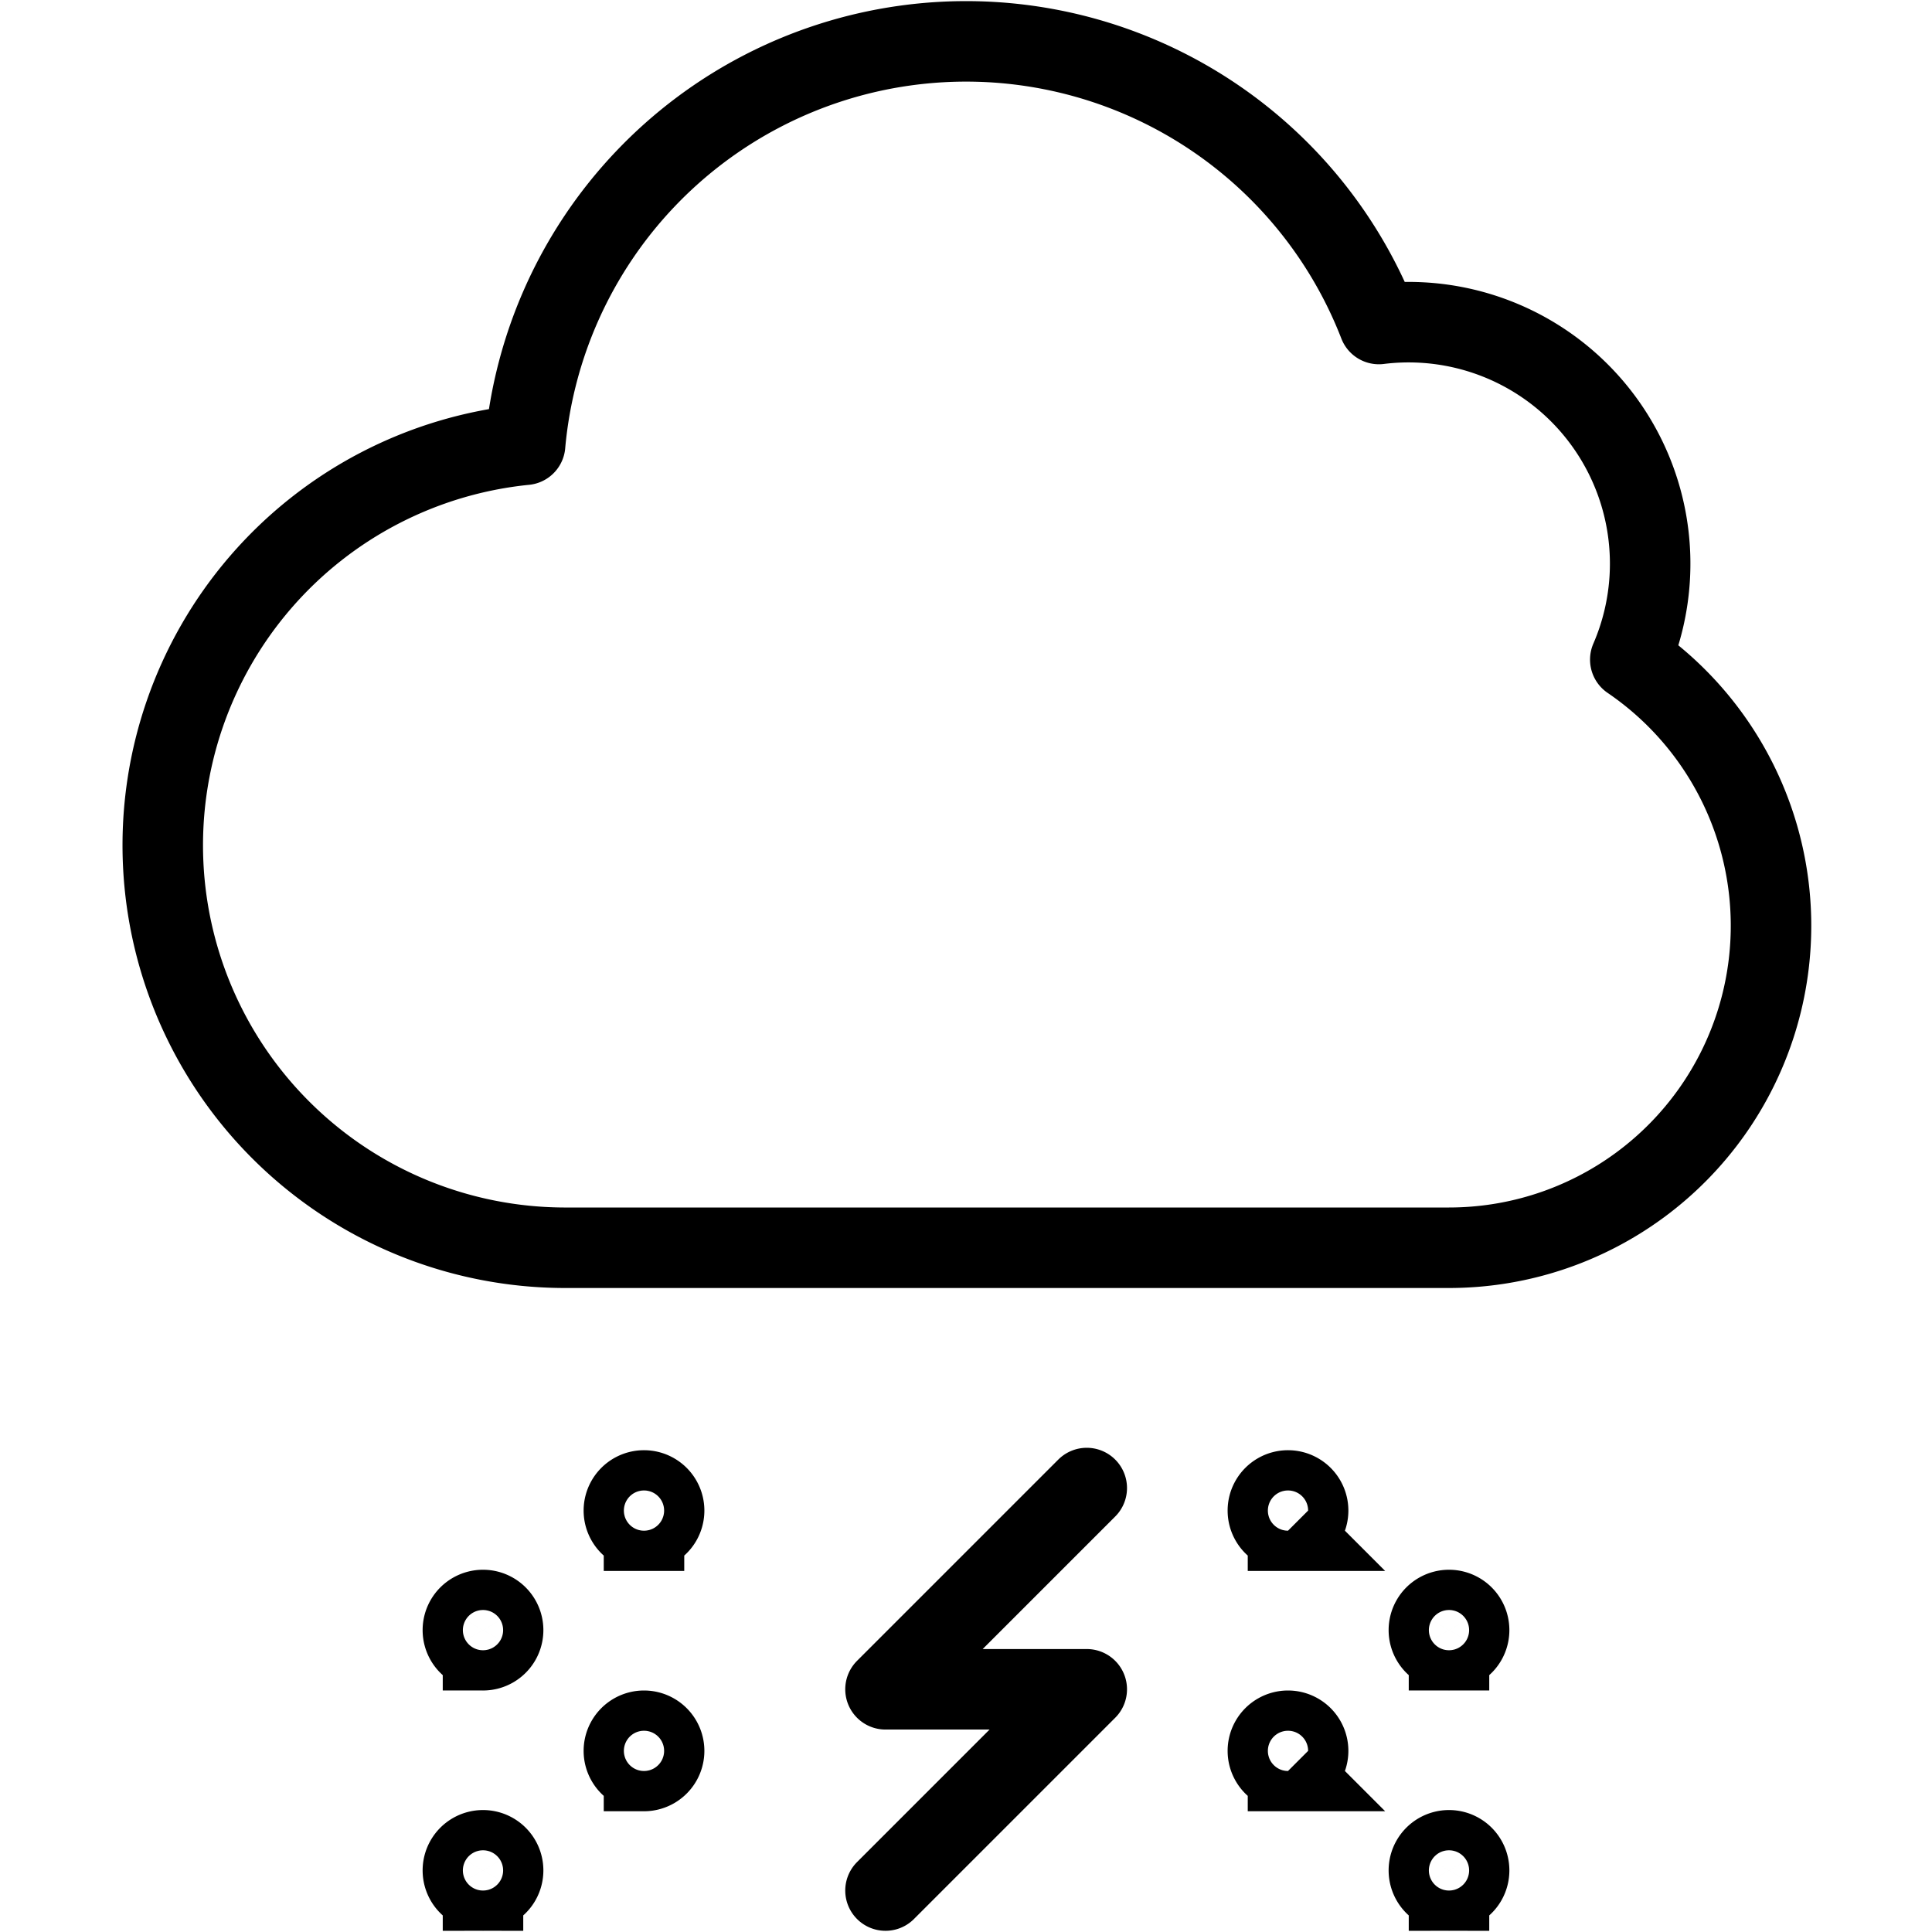 <svg xmlns="http://www.w3.org/2000/svg" fill="none" viewBox="0 0 24 24" stroke="black"><path stroke-linecap="round" stroke-linejoin="round" d="m13.5 18.485-2.5 2.5h2.5l-2.5 2.5m9.252-15.291a3 3 0 0 0-3.123-4.169 5.5 5.5 0 0 0-10.606 1.5A5 5 0 0 0 7 15.5h11a4 4 0 0 0 2.252-7.306Z"/><path d="M6 20.5a.25.25 0 1 1 0-.5m0 .5a.25.25 0 1 0 0-.5m12 .5a.25.25 0 1 1 0-.5m0 .5a.25.25 0 1 0 0-.5m-10-.985a.25.25 0 1 1 0-.5m0 .5a.25.25 0 1 0 0-.5m8 .5a.25.25 0 1 1 0-.5m0 .5a.25.25 0 1 0 0-.5m-10 4.97a.25.25 0 1 1 0-.5m0 .5a.25.25 0 1 0 0-.5m12 .5a.25.25 0 1 1 0-.5m0 .5a.25.25 0 1 0 0-.5M8 22a.25.25 0 1 1 0-.5m0 .5a.25.25 0 1 0 0-.5m8 .5a.25.25 0 1 1 0-.5m0 .5a.25.25 0 1 0 0-.5"/></svg>